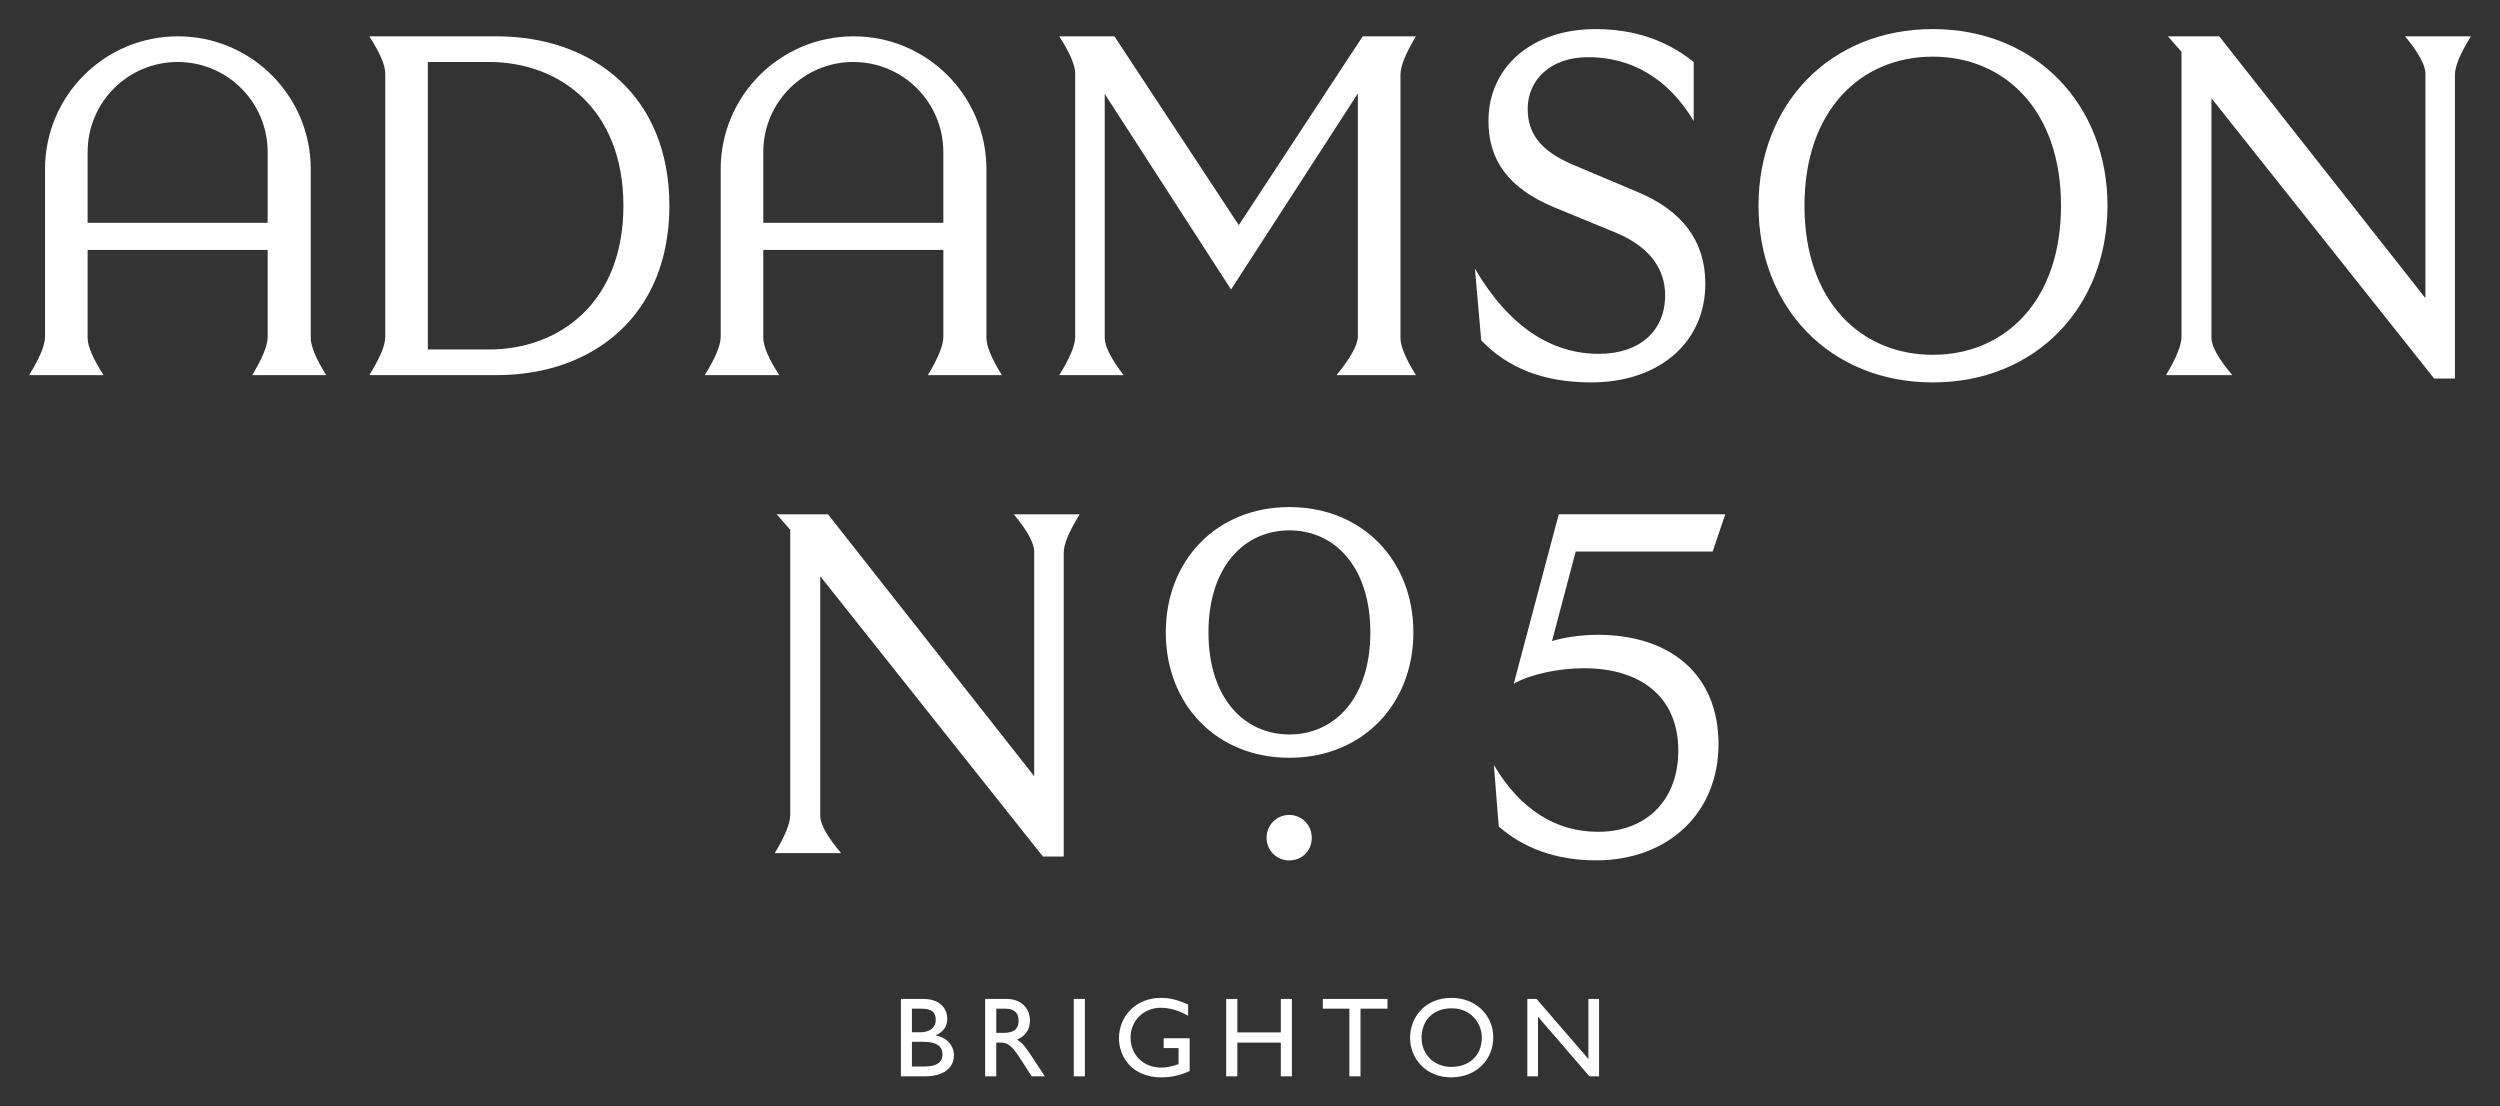 <?xml version="1.0" encoding="UTF-8"?>
<svg id="Layer_1" data-name="Layer 1" xmlns="http://www.w3.org/2000/svg" viewBox="0 0 1218.9 539.44">
  <rect x="0" y="0" width="1218.9" height="539.44" fill="#333333" stroke="none"/>
  <defs>
    <style>
      .cls-1 {
        fill: #fff;
        stroke-width: 0px;
      }
    </style>
  </defs>
  <g>
    <path class="cls-1" d="M628.66,358.1c22.04,0,39.47-17.77,39.47-49.76s-17.42-49.76-39.47-49.76-39.46,17.77-39.46,49.76,17.42,49.76,39.46,49.76M568.39,308.34c0-34.99,24.61-61.11,60.27-61.11s60.45,26.12,60.45,61.11-24.78,61.12-60.45,61.12-60.27-26.12-60.27-61.12"/>
    <path class="cls-1" d="M617.54,408.49c0-6.29,4.87-11.16,11.01-11.16s11.01,4.87,11.01,11.16-4.72,11.01-11.01,11.01-11.01-5.03-11.01-11.01"/>
    <path class="cls-1" d="M385.29,397.31v-139l-6.61-7.55h25.02l100.53,127.67v-109.5q0-6.14-9.91-18.17h32.1q-7.79,12.51-7.79,18.64v148.2h-10.15l-108.56-136.64v116.81q0,6.14,10.15,18.17h-32.33q7.55-12.5,7.55-18.64"/>
    <path class="cls-1" d="M730.72,402.97l-2.36-29.97c12.98,21.94,30.45,32.56,50.74,32.56,24.07,0,39.17-15.81,39.17-39.64,0-25.96-18.17-40.12-46.02-40.12-12.51,0-26.43,3.07-34.21,7.55l21.94-82.6h81.18l-6.13,18.17h-66.78l-11.56,43.66c5.19-1.65,13.69-3.07,22.19-3.07,35.86,0,58.99,19.58,58.99,53.33s-24.78,56.64-59.7,56.64c-19.35,0-35.4-5.9-47.43-16.52"/>
  </g>
  <path class="cls-1" d="M744.67,487.03v37.74h5.2v-29.05l25.07,29.05h4.7v-37.74h-5.2v29.28l-25.29-29.28h-4.48ZM707.87,491.62c9.69,0,14.61,7.75,14.61,14.17,0,9.63-6.92,14.39-14.94,14.39s-14.44-5.81-14.44-14.17,5.42-14.39,14.77-14.39M707.7,486.53c-13.12,0-20.2,9.63-20.2,19.48,0,10.35,7.97,19.26,19.92,19.26,13.12,0,20.64-9.35,20.64-19.42,0-10.74-8.36-19.32-20.36-19.32M644.95,487.03v4.76h12.95v32.98h5.42v-32.98h13.17v-4.76h-31.55ZM597.85,487.03v37.74h5.42v-16.44h21.2v16.44h5.42v-37.74h-5.42v16.33h-21.2v-16.33h-5.42ZM579.26,489.74c-5.59-2.44-8.97-3.21-13.28-3.21-12.34,0-20.42,9.13-20.42,19.7,0,8.91,6.31,19.04,20.64,19.04,4.7,0,9.13-.94,13.84-3.1v-15.94h-12.67v4.76h7.25v7.86c-4.15,1.33-5.65,1.66-8.52,1.66-8.69,0-14.89-6.25-14.89-14.61s6.53-14.56,14.67-14.56c4.26,0,9.08,1.38,13.39,3.93v-5.53ZM523.53,524.77h5.42v-37.74h-5.42v37.74ZM485.74,491.79h4.59c4.1,0,6.31,2.1,6.31,5.76,0,5.04-3.49,6.03-7.41,6.03h-3.49v-11.79ZM480.31,487.03v37.74h5.42v-16.44h2.44c2.66,0,5.04,1.16,8.85,7.14l5.98,9.3h6.42l-6.64-10.07c-3.65-5.53-4.7-6.42-6.92-7.86,4.15-1.66,6.31-4.93,6.31-9.3,0-5.53-3.93-10.51-11.45-10.51h-10.41ZM444.62,520.01v-12.07h5.48c6.86,0,9.41,2.38,9.41,6.03,0,4.15-2.93,6.03-9.19,6.03h-5.7ZM444.62,491.79h4.65c4.92,0,6.97,1.66,6.97,5.48,0,3.1-2.1,6.03-7.8,6.03h-3.82v-11.51ZM439.25,487.03v37.74h12.07c6.7,0,13.78-2.77,13.78-10.29,0-4.7-3.43-8.63-9.02-9.68,3.71-1.55,5.76-4.21,5.76-7.97,0-5.64-4.04-9.79-11.68-9.79h-10.9Z"/>
  <g>
    <path class="cls-1" d="M238.34,170.4c34.69,0,65.61-23.13,65.61-70.09s-30.92-70.09-65.61-70.09h-29.74v140.18h29.74ZM187.84,164.26V35.88q0-6.14-7.78-18.17h62.06c47.2,0,84.25,29.26,84.25,82.6s-37.05,82.59-84.25,82.59h-62.06q7.78-12.5,7.78-18.64"/>
    <path class="cls-1" d="M524.22,164.26V35.88q0-6.14-7.78-18.17h26.9l60.65,92.04,60.41-92.04h25.96q-7.55,12.51-7.55,18.64v128.37q0,6.14,7.55,18.17h-38.7q10.38-12.74,10.38-18.88V45.56l-61.83,95.58-61.59-95.34v118.94q0,6.14,9.21,18.17h-31.38q7.78-12.5,7.78-18.64"/>
    <path class="cls-1" d="M722.18,165.91l-3.07-34.92c16.75,28.55,37.52,41.53,60.41,41.53,19.59,0,32.33-10.85,32.33-28.55,0-12.51-7.08-23.36-23.83-30.44l-30.44-12.51c-22.42-9.44-31.86-23.13-31.86-42,0-26.67,21.48-44.83,52.16-44.83,19.35,0,34.92,5.66,47.9,16.04v28.79c-12.74-21.48-31.15-31.15-51.44-31.15-18.41,0-29.5,11.09-29.5,25.25,0,12.03,6.37,20.53,21.94,27.14l31.87,13.45c21.48,8.97,32.8,23.84,32.8,44.6,0,28.79-22.65,48.14-55.69,48.14-23.13,0-40.83-7.08-53.57-20.54"/>
    <path class="cls-1" d="M942.33,172.99c34.93,0,62.54-25.96,62.54-72.68s-27.61-72.69-62.54-72.69-62.54,25.96-62.54,72.69,27.62,72.68,62.54,72.68M857.38,100.31c0-49.32,34.69-86.13,84.96-86.13s85.19,36.81,85.19,86.13-34.93,86.14-85.19,86.14-84.96-36.82-84.96-86.14"/>
    <path class="cls-1" d="M1063.6,164.26V25.26l-6.61-7.55h25.02l100.53,127.67V35.88q0-6.14-9.92-18.17h32.1q-7.79,12.51-7.79,18.64v148.2h-10.15l-108.56-136.64v116.81q0,6.14,10.15,18.17h-32.33q7.55-12.5,7.55-18.64"/>
    <path class="cls-1" d="M42.72,108.64v-34.52c0-24.24,19.65-43.9,43.89-43.9s43.89,19.65,43.89,43.9v34.52H42.72ZM122.96,182.9h36.1q-7.55-12.04-7.55-18.17v-82.24c0-35.78-29-64.78-64.78-64.78S21.95,46.72,21.95,82.49v81.77q0,6.13-7.78,18.64h36.34q-7.79-12.04-7.79-18.17v-42.88h87.79v42.41q0,6.13-7.55,18.64"/>
    <path class="cls-1" d="M372.15,108.64v-34.52c0-24.24,19.65-43.9,43.89-43.9s43.89,19.65,43.89,43.9v34.52h-87.79ZM452.39,182.9h36.1q-7.55-12.04-7.55-18.17v-82.24c0-35.78-29-64.78-64.78-64.78s-64.78,29.01-64.78,64.78v81.77q0,6.13-7.78,18.64h36.34q-7.79-12.04-7.79-18.17v-42.88h87.79v42.41q0,6.13-7.55,18.64"/>
  </g>
</svg>
